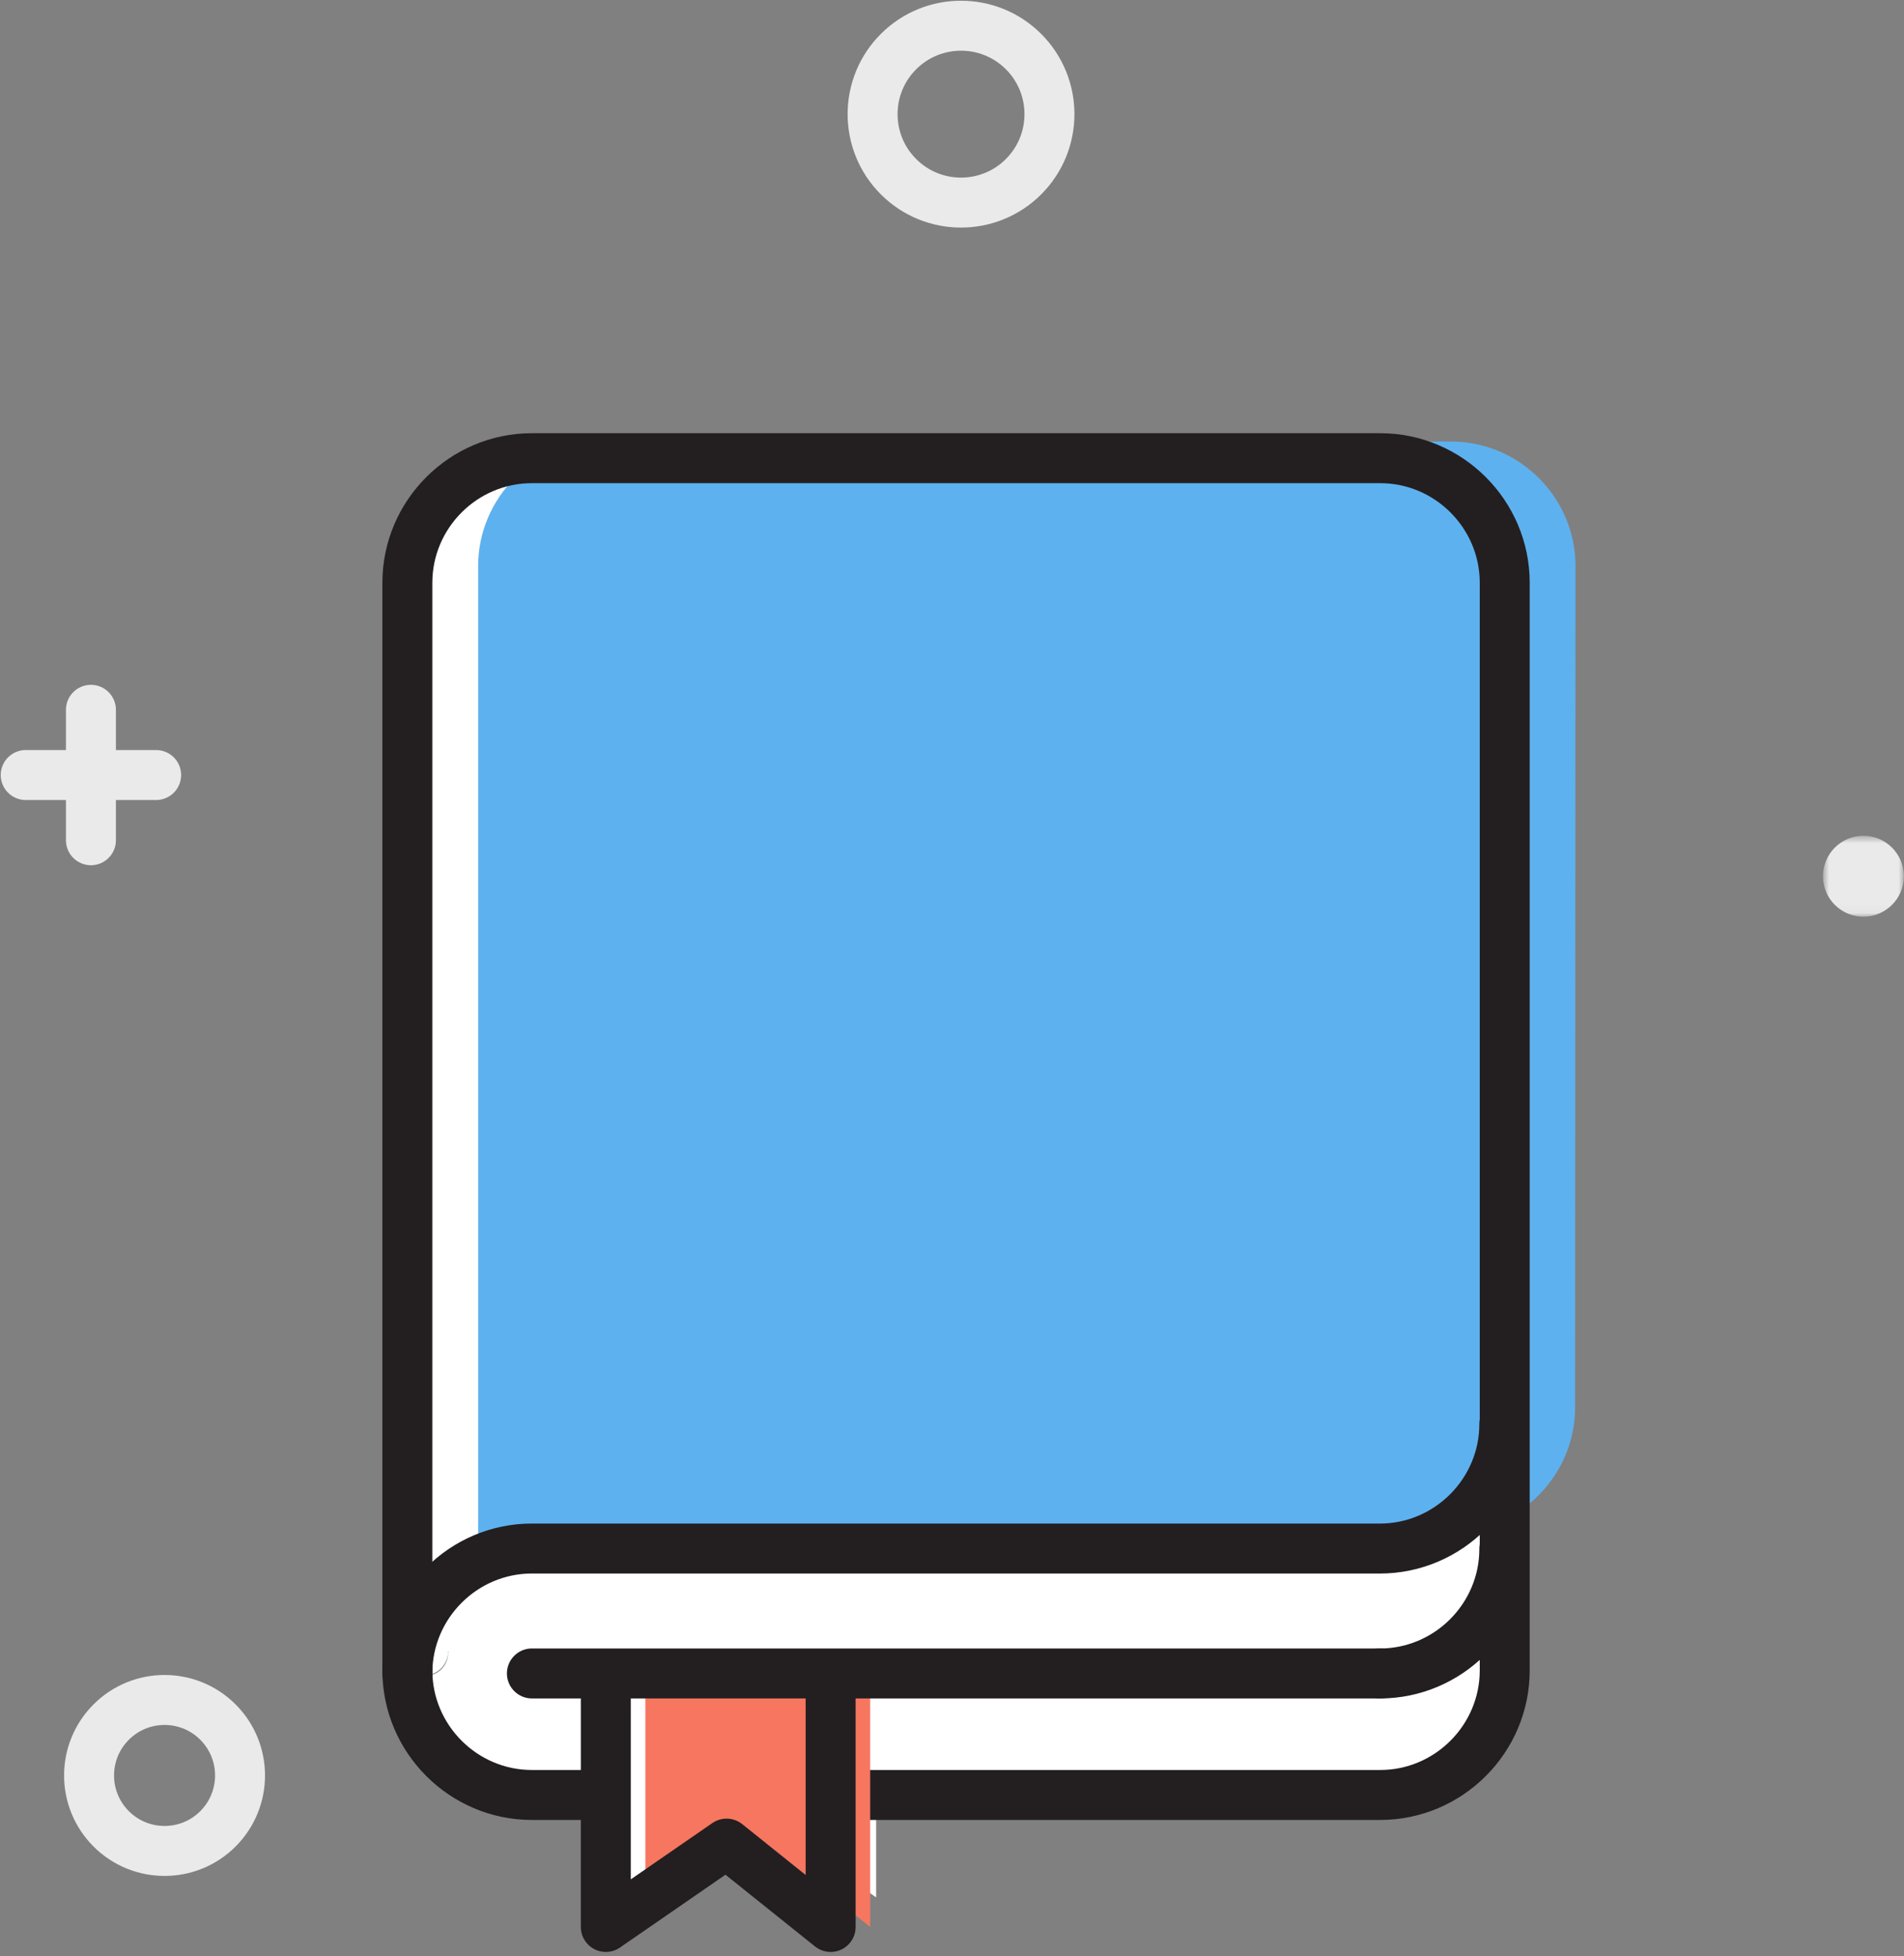 <?xml version="1.0" encoding="UTF-8"?>
<svg width="219px" height="225px" viewBox="0 0 219 225" version="1.1" xmlns="http://www.w3.org/2000/svg" xmlns:xlink="http://www.w3.org/1999/xlink">
    <rect x="0" y="0" width="219" height="225" fill="#808080" stroke="none"/>
    <!-- Generator: Sketch 57.1 (83088) - https://sketch.com -->
    <title>Group 43</title>
    <desc>Created with Sketch.</desc>
    <defs>
        <polygon id="path-1" points="0 0 133 0 133 170 0 170"></polygon>
        <polygon id="path-3" points="0.798 0.637 10.103 0.637 10.103 9.945 0.798 9.945"></polygon>
    </defs>
    <g id="Page-1" stroke="none" stroke-width="1" fill="none" fill-rule="evenodd">
        <g id="Artboard-Copy-17" transform="translate(-625, -1465)">
            <g id="Group-43" transform="translate(513, 1354)">
                <rect id="Rectangle-Copy-10" x="0" y="0" width="445" height="445"></rect>
                <g id="Group-16" transform="translate(114, 113)">
                    <g id="Group-3" transform="translate(44, 49)">
                        <mask id="mask-2" fill="white">
                            <use xlink:href="#path-1"></use>
                        </mask>
                        <g id="Clip-2"></g>
                        <path d="M119.289,1.857 L116.832,1.857 C115.121,1.857 113.293,0 111.385,0 L16.664,0 C7.457,0 0.844,8.138 0.844,17.333 L0.844,135.234 C0.571,136.371 0.424,137.547 0.413,138.757 C0.415,138.91 0.212,139.058 0.219,139.209 C0.372,140.603 1.32,141.694 2.758,141.694 C4.298,141.694 5.547,140.446 5.547,138.908 C5.547,138.902 5.57,138.895 5.579,138.889 C5.575,138.995 5.562,139.095 5.56,139.201 C5.56,139.172 5.555,139.146 5.555,139.116 C5.555,139.168 5.547,139.036 5.547,139.088 C5.547,140.626 4.298,141.783 2.758,141.783 C1.32,141.783 0.152,141.008 0,139.614 C0.318,148.53 7.662,156.001 16.664,156.001 L21.3,156.001 L21.3,167.213 C21.3,168.249 22.29,169.198 23.207,169.679 C24.123,170.162 25.442,170.097 26.294,169.504 L38.175,161.389 L48.228,169.387 C48.734,169.79 49.375,170 49.997,170 C50.408,170 50.885,169.907 51.269,169.725 C52.234,169.261 52.914,168.284 52.914,167.213 L52.914,165.911 L54.774,167.213 L54.774,156.001 L111.385,156.001 C120.592,156.001 127.3,147.804 127.3,138.609 L127.3,128.318 C127.52,127.263 127.648,126.177 127.648,125.063 C127.648,124.613 127.514,124.194 127.3,123.817 L127.3,119.98 C131.019,117.426 132.762,113.571 132.762,109.277 L133,15.611 C133,7.973 126.938,1.857 119.289,1.857" id="Fill-1" fill="#FFFFFF" mask="url(#mask-2)"></path>
                    </g>
                    <g id="Group-26">
                        <path d="M52.996,179.548 L52.996,63.106 C52.996,55.228 59.442,48.78 67.323,48.78 L164.89,48.78 C172.769,48.78 179.216,55.228 179.216,63.106 L179.17,159.858 C179.17,167.736 172.725,174.182 164.846,174.182 L164.89,174.179 L67.323,174.179 C64.124,174.179 61.162,175.242 58.77,177.031 C55.272,179.649 52.996,179.548 52.996,179.548" id="Fill-1" fill="#5EB1EF"></path>
                        <path d="M66.962,204.437 L59.179,204.437 C51.301,204.437 44.855,197.991 44.855,190.111 L44.855,65.022 C44.855,57.142 51.301,50.696 59.179,50.696 L156.749,50.696 C164.628,50.696 171.075,57.142 171.075,65.022 L171.075,190.111 C171.075,197.991 164.628,204.437 156.749,204.437 L94.738,204.437" id="Stroke-3" stroke="#231F20" stroke-width="5.747" stroke-linecap="round" stroke-linejoin="round"></path>
                        <path d="M44.855,190.42 C44.855,182.541 51.301,176.094 59.181,176.094 L156.749,176.094 L156.705,176.098 C164.583,176.098 171.029,169.652 171.029,161.773" id="Stroke-5" stroke="#231F20" stroke-width="5.747" stroke-linecap="round" stroke-linejoin="round"></path>
                        <path d="M156.749,190.461 L156.705,190.465 C164.584,190.465 171.03,184.019 171.03,176.139" id="Stroke-7" stroke="#231F20" stroke-width="5.747" stroke-linecap="round" stroke-linejoin="round"></path>
                        <polyline id="Fill-9" fill="#F77660" points="72.23 191.361 72.23 219.616 86.12 210.03 98.09 219.616 98.09 191.361"></polyline>
                        <path d="M59.18,190.461 L156.75,190.461" id="Stroke-11" stroke="#231F20" stroke-width="5.747" stroke-linecap="round" stroke-linejoin="round"></path>
                        <polyline id="Stroke-13" stroke="#231F20" stroke-width="5.747" stroke-linecap="round" stroke-linejoin="round" points="67.681 191.361 67.681 219.616 81.571 210.03 93.541 219.616 93.541 191.361"></polyline>
                        <path d="M101.345,18.32 C105.318,22.293 111.758,22.293 115.731,18.32 C119.702,14.349 119.702,7.907 115.731,3.936 C111.758,-0.036 105.318,-0.036 101.345,3.936 C97.374,7.907 97.374,14.349 101.345,18.32 Z" id="Stroke-15" stroke="#EAEAEA" stroke-width="5.747"></path>
                        <path d="M10.788,208.332 C14.181,211.722 19.676,211.722 23.067,208.332 C26.457,204.941 26.457,199.444 23.067,196.055 C19.676,192.663 14.181,192.663 10.788,196.055 C7.398,199.444 7.398,204.941 10.788,208.332 Z" id="Stroke-17" stroke="#EAEAEA" stroke-width="5.747"></path>
                        <path d="M0.958,87.135 L15.959,87.135" id="Stroke-19" stroke="#EAEAEA" stroke-width="5.747" stroke-linecap="round"></path>
                        <path d="M8.459,79.635 L8.459,94.634" id="Stroke-21" stroke="#EAEAEA" stroke-width="5.747" stroke-linecap="round"></path>
                        <g id="Group-25" transform="translate(206.881, 93.484)">
                            <mask id="mask-4" fill="white">
                                <use xlink:href="#path-3"></use>
                            </mask>
                            <g id="Clip-24"></g>
                            <path d="M10.103,5.29 C10.103,7.861 8.019,9.945 5.449,9.945 C2.88,9.945 0.798,7.861 0.798,5.29 C0.798,2.722 2.88,0.637 5.449,0.637 C8.019,0.637 10.103,2.722 10.103,5.29" id="Fill-23" fill="#EAEAEA" mask="url(#mask-4)"></path>
                        </g>
                    </g>
                </g>
            </g>
        </g>
    </g>
</svg>